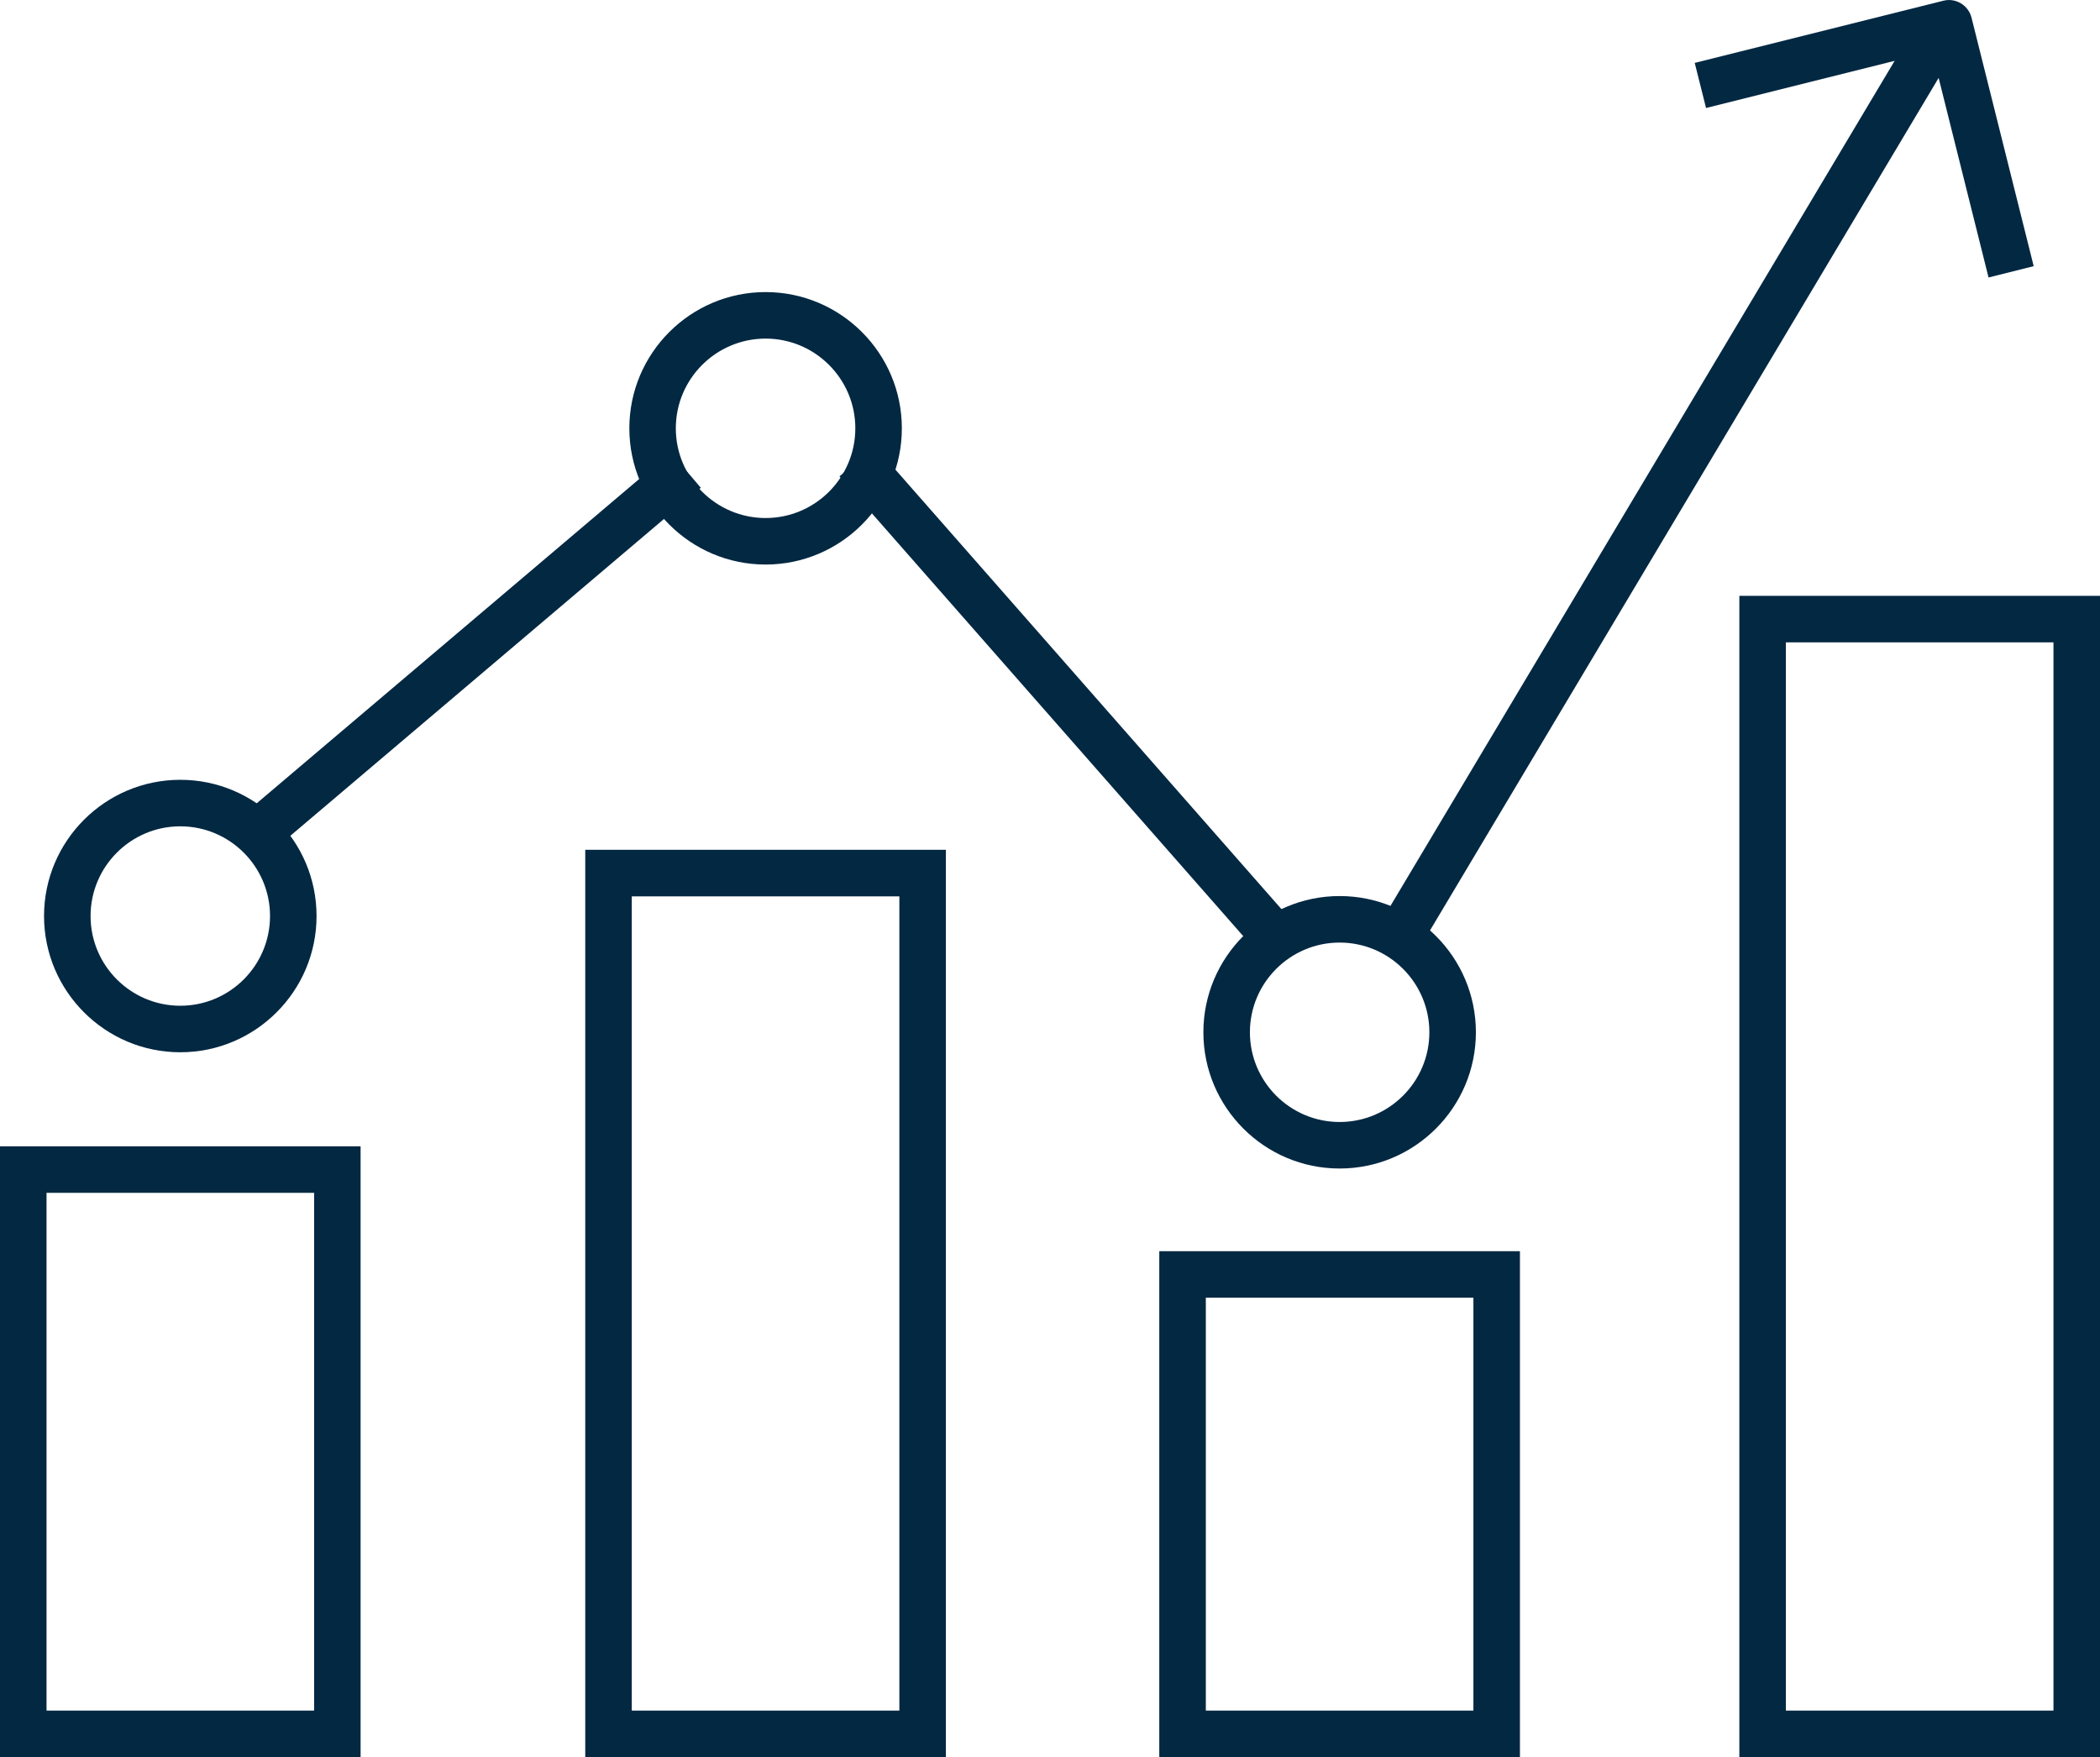 <?xml version="1.0" encoding="UTF-8"?> <svg xmlns="http://www.w3.org/2000/svg" id="Layer_2" viewBox="0 0 39.718 33.237"><defs><style>.cls-1{fill:#032842;}</style></defs><g id="Layer_1-2"><path class="cls-1" d="m11.949,32.358h5.061v-15.402h-5.061v15.402Zm5.941.879h-6.821v-17.162h6.821v17.162Z"></path><path class="cls-1" d="m.88,32.358h5.061v-9.794H.88v9.794Zm5.94.879H0v-11.553h6.82v11.553Z"></path><path class="cls-1" d="m22.806,32.358h5.061v-7.81h-5.061v7.81Zm5.941.879h-6.821v-9.569h6.821v9.569Z"></path><path class="cls-1" d="m33.777,32.358h5.061V12.151h-5.061v20.207Zm5.941.879h-6.821V11.271h6.821v21.966Z"></path><rect class="cls-1" x="21.378" y="8.7" width="20.405" height=".88" transform="translate(7.552 31.58) rotate(-59.183)"></rect><rect class="cls-1" x="19.704" y="7.239" width=".88" height="11.931" transform="translate(-3.705 16.575) rotate(-41.29)"></rect><rect class="cls-1" x="3.58" y="11.896" width="10.654" height=".88" transform="translate(-5.865 8.689) rotate(-40.299)"></rect><path class="cls-1" d="m37.61,5.249l-1.069-4.275-4.274,1.069-.214-.853L36.755.014c.234-.06.474.085.533.32l1.176,4.701-.854.214Z"></path><path class="cls-1" d="m14.48,6.405c-.936,0-1.698.761-1.698,1.697s.762,1.697,1.698,1.697,1.697-.761,1.697-1.697-.761-1.697-1.697-1.697m0,4.274c-1.421,0-2.577-1.156-2.577-2.577s1.156-2.577,2.577-2.577,2.577,1.156,2.577,2.577-1.156,2.577-2.577,2.577"></path><path class="cls-1" d="m25.337,17.83c-.936,0-1.697.761-1.697,1.697s.761,1.697,1.697,1.697,1.697-.761,1.697-1.697-.761-1.697-1.697-1.697m0,4.274c-1.421,0-2.577-1.156-2.577-2.577s1.156-2.577,2.577-2.577,2.577,1.156,2.577,2.577-1.156,2.577-2.577,2.577"></path><path class="cls-1" d="m3.41,15.631c-.936,0-1.697.761-1.697,1.697s.761,1.697,1.697,1.697,1.697-.761,1.697-1.697-.761-1.697-1.697-1.697m0,4.274c-1.421,0-2.577-1.156-2.577-2.577s1.156-2.577,2.577-2.577,2.577,1.156,2.577,2.577-1.156,2.577-2.577,2.577"></path></g></svg> 